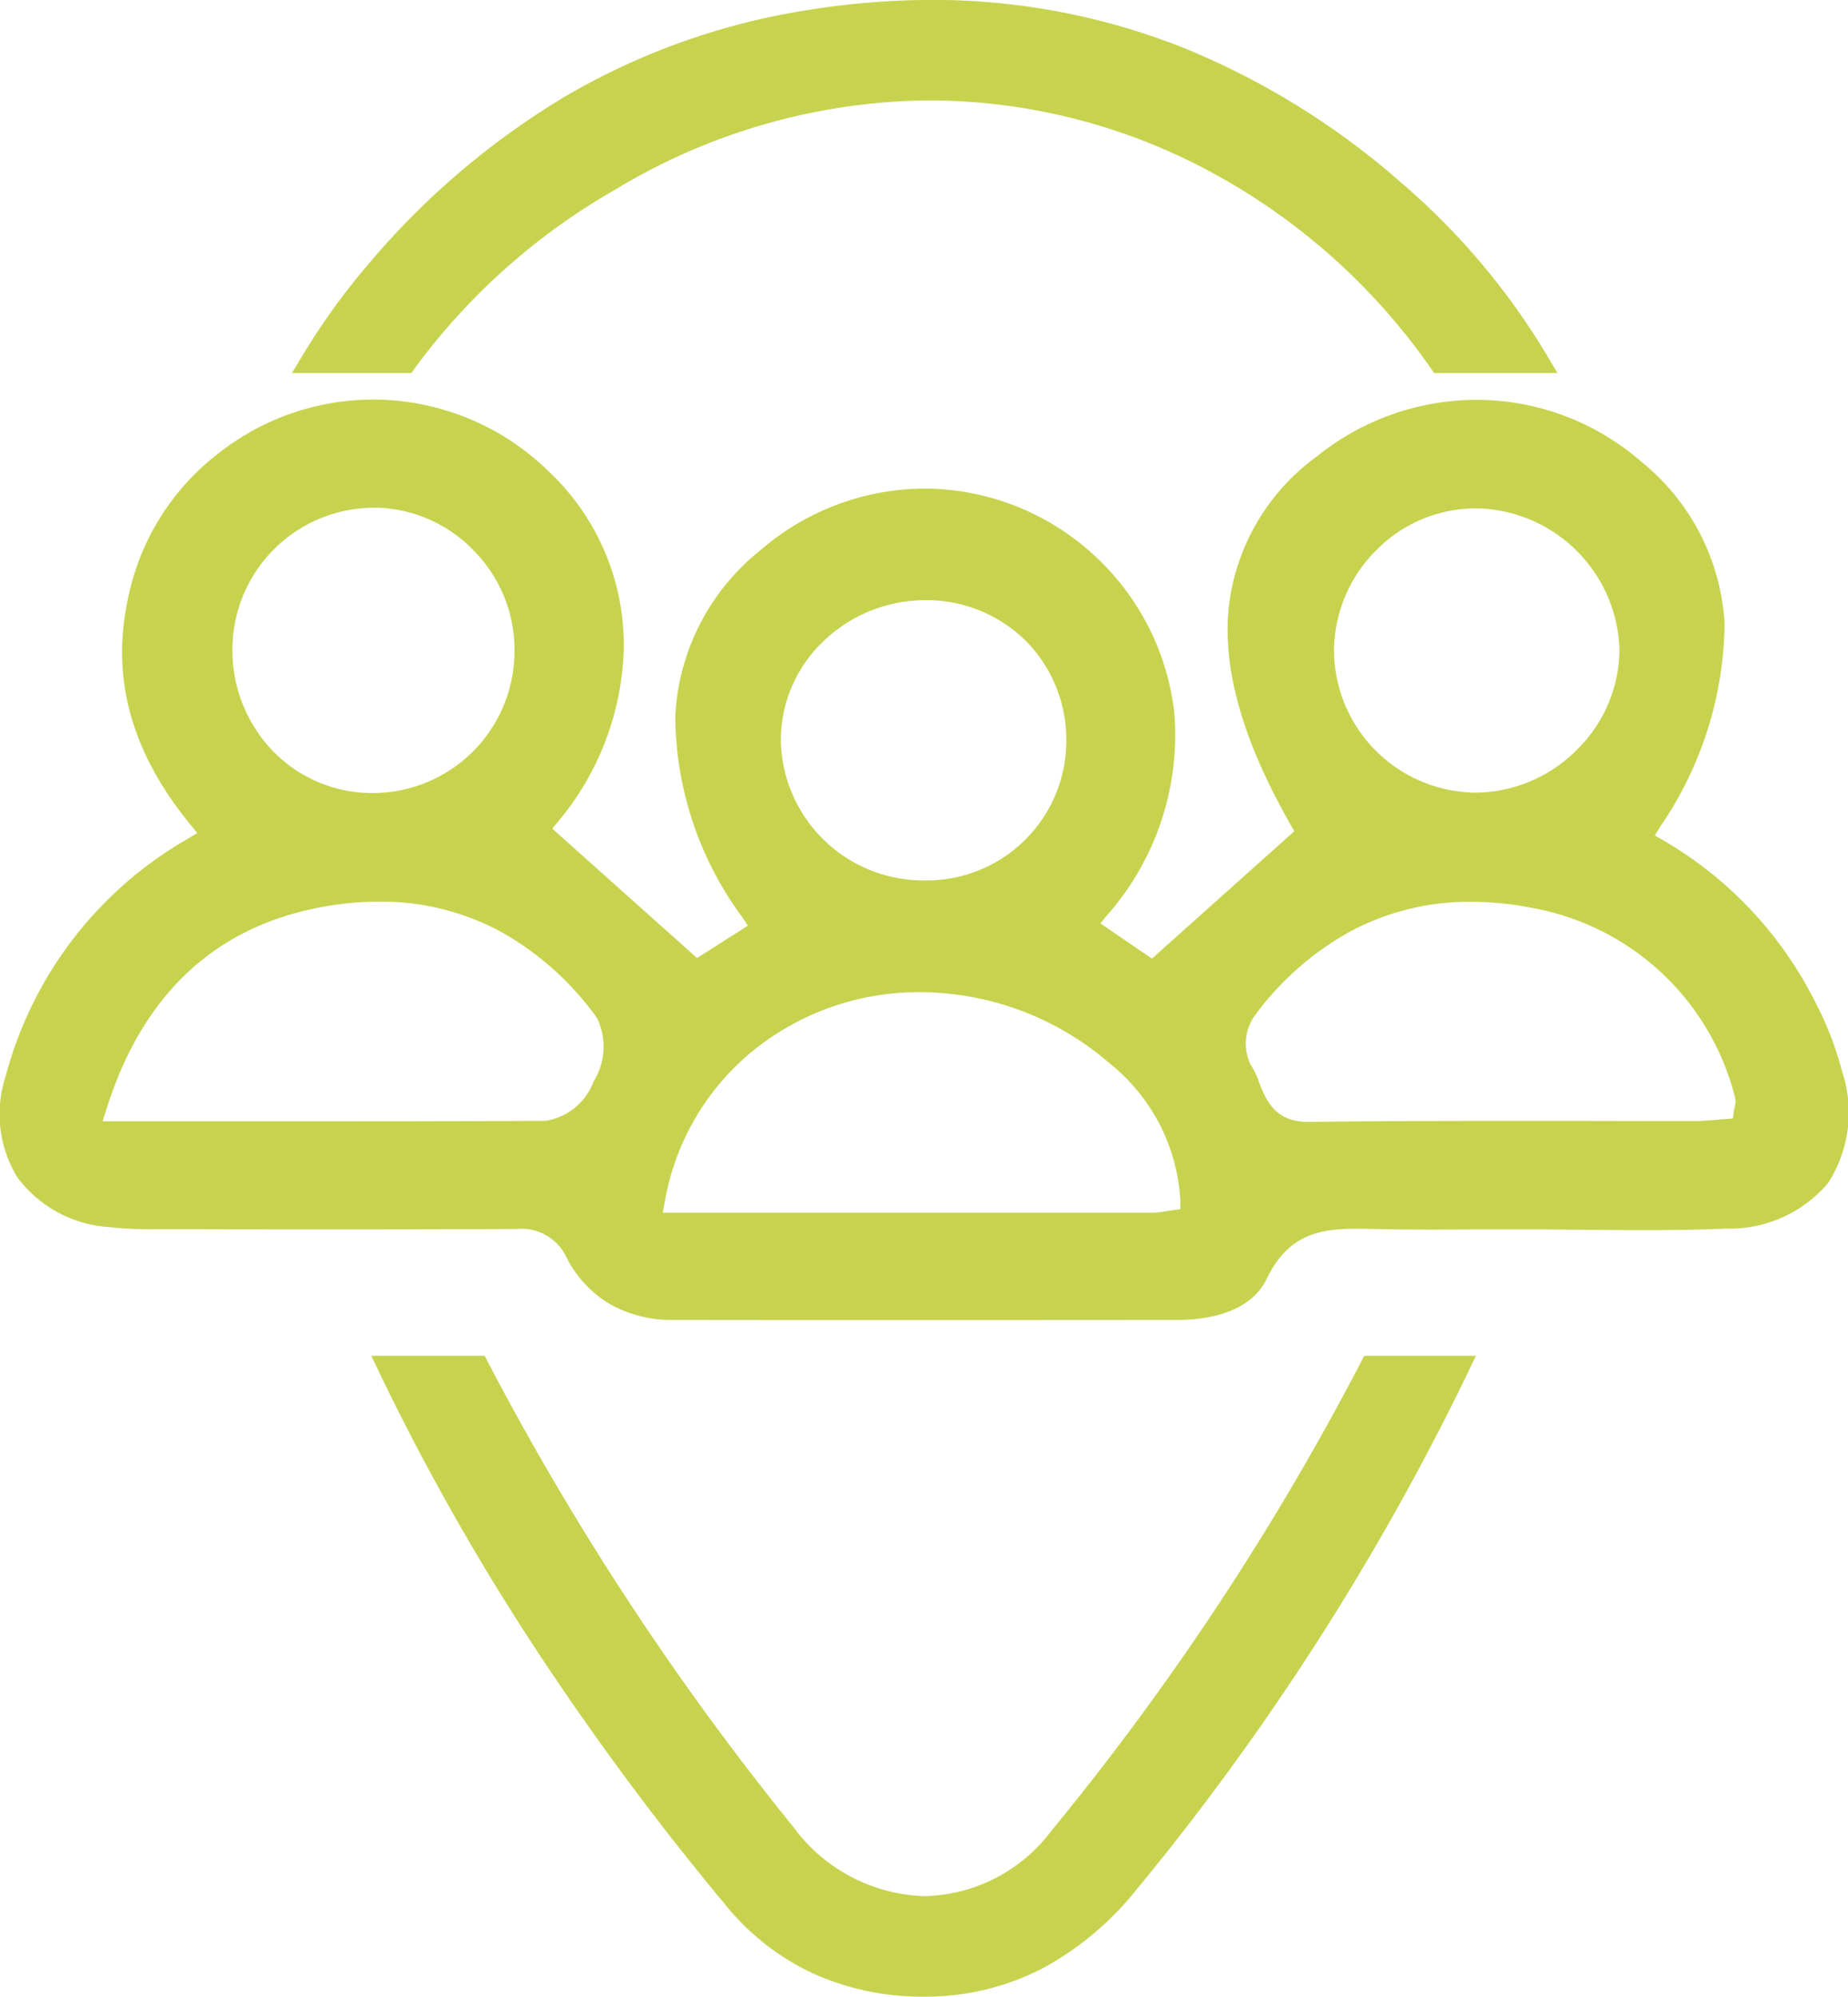<svg xmlns="http://www.w3.org/2000/svg" width="73.174" height="79.072" viewBox="0 0 73.174 79.072">
  <g id="Groupe_226" data-name="Groupe 226" transform="translate(-9357.219 -6329.697)">
    <g id="Groupe_167" data-name="Groupe 167" transform="translate(9357.719 6346.021)">
      <path id="Tracé_5" data-name="Tracé 5" d="M.321,15.868a4.455,4.455,0,0,0,3.32,1.747,15.062,15.062,0,0,0,1.749.076l1.5,0c4.17.006,8.483.013,12.721-.011h.036a2.479,2.479,0,0,1,2.447,1.408,3.994,3.994,0,0,0,3.787,2.192c7.249.011,14.468.006,19.947,0,.91,0,2.521-.176,3.083-1.338,1.139-2.351,2.992-2.3,4.626-2.264l.117,0c1.385.034,2.8.025,4.168.017.562,0,1.124-.006,1.686-.006.823,0,1.639.006,2.457.015,1.823.017,3.708.034,5.544-.047a4.636,4.636,0,0,0,3.681-1.594,4.677,4.677,0,0,0,.471-4.016,12.235,12.235,0,0,0-.975-2.544,14.878,14.878,0,0,0-5.862-6.284l-.782-.452L64.513,2c3.528-5.729,3.316-10.383-.634-13.83a9.48,9.48,0,0,0-12.215-.2c-4.134,3.344-4.427,7.773-.918,13.94l.35.615L44.867,8.108,42.054,6.185l.606-.74C46.911.25,45.382-5.25,42.164-8.163A9.365,9.365,0,0,0,29.64-8.315C25.6-4.836,25.38.1,29.027,5.57l.5.746-2.763,1.76-6.378-5.7.545-.651C23.875-1.8,24.7-7.457,20.586-11.462a9.394,9.394,0,0,0-12.4-.691,9.161,9.161,0,0,0-3.4,5.387c-.676,3.032.093,5.85,2.353,8.617l.634.776-.852.526a14.876,14.876,0,0,0-7,9.1,4.313,4.313,0,0,0,.4,3.615M53.393-9.089a6,6,0,0,1,4.357-1.766,6.276,6.276,0,0,1,6.089,6.121A6.134,6.134,0,0,1,61.975-.411,6.188,6.188,0,0,1,57.669,1.4H57.58a6.164,6.164,0,0,1-6.045-6.117,6.169,6.169,0,0,1,1.857-4.372M48.474,9.465A10.973,10.973,0,0,1,59.9,4.961a10.606,10.606,0,0,1,8.494,7.851,1.223,1.223,0,0,1,0,.649c-.006.032-.015.07-.021.112l-.1.7-.708.053c-.112.008-.227.019-.341.03-.282.025-.575.053-.884.053q-2.338,0-4.677,0c-3.473-.006-7.062-.015-10.591.036l-.053,0a2.438,2.438,0,0,1-2.428-1.9,2.81,2.81,0,0,0-.271-.579,2.387,2.387,0,0,1,.148-2.5M31.376-5.36a6.321,6.321,0,0,1,4.463-1.857h.019a6.082,6.082,0,0,1,4.366,1.794,6.067,6.067,0,0,1,1.713,4.378,6.02,6.02,0,0,1-6.125,5.926h-.025a6.149,6.149,0,0,1-6.151-5.994A5.894,5.894,0,0,1,31.376-5.36M25.037,17.009A10.629,10.629,0,0,1,36.514,8.335c5.345.42,9.893,4.414,9.931,8.72l.008.778-.772.1c-.066.008-.129.019-.2.03a3.808,3.808,0,0,1-.645.068c-4.378,0-8.759,0-13.175,0H24.859ZM13.993-10.885h.051A6.03,6.03,0,0,1,18.362-9a6.075,6.075,0,0,1,1.722,4.427,6.106,6.106,0,0,1-6.1,5.992h-.055a5.98,5.98,0,0,1-4.253-1.8A6.245,6.245,0,0,1,7.918-4.868a6.1,6.1,0,0,1,6.074-6.017M2.955,13.275c1.465-4.652,4.41-7.444,8.748-8.3A10.956,10.956,0,0,1,23.252,9.533a3.033,3.033,0,0,1-.085,3.03A2.875,2.875,0,0,1,20.832,14.4c-2.655.017-5.281.021-7.959.021l-4.484,0q-2.277,0-4.6,0h-1.2Z" transform="translate(0.287 14.165)" fill="#c7d34e"/>
      <path id="Tracé_5_-_Contour" data-name="Tracé 5 - Contour" d="M35.29,21.789c-3.314,0-6.48,0-9.41-.006a4.946,4.946,0,0,1-2.506-.62,4.529,4.529,0,0,1-1.721-1.838,1.977,1.977,0,0,0-2.005-1.143h-.036c-2.043.011-4.223.016-6.86.016-2,0-4.052,0-5.862-.006l-1.5,0a15.429,15.429,0,0,1-1.808-.08A4.935,4.935,0,0,1-.092,16.149,4.791,4.791,0,0,1-.56,12.124a15.356,15.356,0,0,1,7.217-9.4L7.023,2.5l-.273-.334C4.387-.726,3.585-3.683,4.3-6.874a9.649,9.649,0,0,1,3.58-5.674,9.9,9.9,0,0,1,6.118-2.117,9.924,9.924,0,0,1,6.94,2.845,9.427,9.427,0,0,1,2.971,7.146,11.14,11.14,0,0,1-2.595,6.72l-.234.28,5.734,5.126,2.013-1.282-.214-.322a13.53,13.53,0,0,1-2.661-7.99,8.971,8.971,0,0,1,3.364-6.551,9.989,9.989,0,0,1,6.5-2.447A9.958,9.958,0,0,1,42.5-8.533,9.992,9.992,0,0,1,45.71-2.267a10.8,10.8,0,0,1-2.663,8.029l-.261.318,2.04,1.394L50.462,2.43l-.15-.264c-1.821-3.2-2.629-5.918-2.472-8.309a8.564,8.564,0,0,1,3.51-6.267,10.093,10.093,0,0,1,6.322-2.244A9.937,9.937,0,0,1,64.208-12.2,8.883,8.883,0,0,1,67.5-5.79a14.46,14.46,0,0,1-2.561,8.056l-.2.331.337.195a15.368,15.368,0,0,1,6.058,6.49,12.73,12.73,0,0,1,1.015,2.649,5.149,5.149,0,0,1-.554,4.436,5.11,5.11,0,0,1-4.06,1.8c-.953.042-1.989.061-3.261.061-.787,0-1.561-.007-2.31-.014h-.006c-.716-.007-1.456-.015-2.187-.015q-.691,0-1.382,0l-.562,0c-.573,0-1.223.008-1.859.008-.9,0-1.636-.008-2.324-.025l-.119,0c-.212-.005-.428-.011-.642-.011-1.577,0-2.715.333-3.519,1.993-.682,1.409-2.506,1.62-3.533,1.62C42.138,21.787,38.592,21.789,35.29,21.789ZM19.647,17.183a2.991,2.991,0,0,1,2.888,1.672,3.486,3.486,0,0,0,3.346,1.928c2.93,0,6.1.006,9.409.006s6.847,0,10.537-.006c.639,0,2.173-.1,2.633-1.056a4.238,4.238,0,0,1,2.052-2.14,5.6,5.6,0,0,1,2.367-.418c.227,0,.451.006.667.011l.122,0c.678.017,1.408.024,2.3.024.632,0,1.281,0,1.854-.008l.562,0c.461,0,.919,0,1.387,0,.736,0,1.479.008,2.2.015h.005c.746.007,1.518.014,2.3.014,1.257,0,2.28-.019,3.217-.06a4.167,4.167,0,0,0,3.3-1.393,4.206,4.206,0,0,0,.387-3.595,11.732,11.732,0,0,0-.936-2.44,14.385,14.385,0,0,0-5.667-6.078L63.345,2.95l.742-1.207A13.509,13.509,0,0,0,66.5-5.744,7.921,7.921,0,0,0,63.55-11.45a8.937,8.937,0,0,0-5.878-2.2,9.089,9.089,0,0,0-5.693,2.022,7.617,7.617,0,0,0-3.141,5.555c-.144,2.19.622,4.724,2.343,7.749l.549.966-6.822,6.1L41.321,6.29l.952-1.162a9.82,9.82,0,0,0,2.443-7.29,8.979,8.979,0,0,0-2.887-5.63,8.96,8.96,0,0,0-6.01-2.35,8.989,8.989,0,0,0-5.852,2.205A8.009,8.009,0,0,0,26.949-2.1a12.572,12.572,0,0,0,2.494,7.392l.779,1.171L26.71,8.7,19.689,2.425,20.544,1.4c2.8-3.344,3.592-8.714-.307-12.506a8.929,8.929,0,0,0-6.243-2.562,8.908,8.908,0,0,0-5.5,1.907,8.674,8.674,0,0,0-3.217,5.1c-.641,2.872.1,5.552,2.253,8.192l1,1.218-1.338.826a14.4,14.4,0,0,0-6.776,8.8,3.833,3.833,0,0,0,.329,3.205A3.979,3.979,0,0,0,3.7,17.118a14.582,14.582,0,0,0,1.691.073l1.5,0c1.81,0,3.861.006,5.861.006,2.635,0,4.813-.005,6.857-.016Zm12.02,1.352h-7.4l.28-1.612a10.893,10.893,0,0,1,3.831-6.567A11.431,11.431,0,0,1,35.611,7.8c.312,0,.629.013.942.037A12.52,12.52,0,0,1,43.8,10.862a8.453,8.453,0,0,1,3.146,6.189l.013,1.222-1.213.157c-.052.007-.1.015-.155.023l-.027,0a4.259,4.259,0,0,1-.722.074C40.464,18.535,35.992,18.535,31.667,18.535Zm-6.214-1h6.214c4.325,0,8.8,0,13.175,0a3.339,3.339,0,0,0,.558-.06l.032-.005c.062-.01.124-.02.187-.028l.331-.043,0-.334a7.474,7.474,0,0,0-2.805-5.447,11.514,11.514,0,0,0-6.665-2.78c-.287-.023-.578-.034-.864-.034a10.429,10.429,0,0,0-6.6,2.33,9.893,9.893,0,0,0-3.479,5.964Zm25.571-2.587a2.936,2.936,0,0,1-2.894-2.223,2.8,2.8,0,0,0-.209-.465,2.363,2.363,0,0,1-.375-1.6,2.966,2.966,0,0,1,.527-1.5,12.691,12.691,0,0,1,4.2-3.687,11,11,0,0,1,5.183-1.255,13.579,13.579,0,0,1,2.532.247,11.082,11.082,0,0,1,8.879,8.2,1.713,1.713,0,0,1,.012.9l0,.017c0,.018-.008.039-.012.062l-.149,1.1-1.112.083c-.109.008-.22.019-.331.029l-.035,0c-.283.026-.576.052-.9.052H65.092c-1.05,0-2.171,0-3.426-.005h-.324c-1.137,0-2.286,0-3.441,0-2.757,0-4.86.013-6.817.041h0Zm6.437-9.724a10.01,10.01,0,0,0-4.717,1.14,11.7,11.7,0,0,0-3.87,3.4,1.917,1.917,0,0,0-.146,1.9,3.137,3.137,0,0,1,.335.694c.274.705.615,1.583,1.955,1.585h0l.051,0c1.962-.028,4.068-.041,6.83-.041,1.155,0,2.3,0,3.443,0h.324c1.254,0,2.374.005,3.423.005h1.252c.276,0,.546-.024.807-.048l.033,0c.117-.011.234-.022.349-.03l.3-.023.042-.31c.006-.043.014-.083.022-.118l.007-.032a.736.736,0,0,0,.007-.393,10.133,10.133,0,0,0-8.109-7.5A12.577,12.577,0,0,0,57.461,5.223Zm-44.588,9.7-4.484,0q-2.278,0-4.6,0H1.912l.566-1.791A13.349,13.349,0,0,1,5.907,7.339a11.286,11.286,0,0,1,5.7-2.853,13.667,13.667,0,0,1,2.623-.264,10.974,10.974,0,0,1,5.214,1.273,12.677,12.677,0,0,1,4.21,3.741,3.513,3.513,0,0,1-.04,3.551A3.349,3.349,0,0,1,20.835,14.9C18.54,14.915,16.084,14.922,12.873,14.922Zm-9.6-1.006H3.79q2.325,0,4.6,0l4.484,0c3.209,0,5.662-.007,7.956-.021a2.437,2.437,0,0,0,1.891-1.563,2.6,2.6,0,0,0,.13-2.508,11.688,11.688,0,0,0-3.876-3.453,9.984,9.984,0,0,0-4.744-1.156,12.665,12.665,0,0,0-2.43.245c-4.146.817-6.962,3.494-8.367,7.958ZM35.812,5.381h-.025a6.653,6.653,0,0,1-6.651-6.488,6.387,6.387,0,0,1,1.885-4.6,6.826,6.826,0,0,1,4.818-2.005h.019A6.579,6.579,0,0,1,40.58-5.774a6.565,6.565,0,0,1,1.857,4.736A6.521,6.521,0,0,1,35.812,5.381Zm.028-12.1a5.819,5.819,0,0,0-4.108,1.709,5.4,5.4,0,0,0-1.6,3.888,5.648,5.648,0,0,0,5.653,5.5h.024a5.529,5.529,0,0,0,5.625-5.433,5.571,5.571,0,0,0-1.57-4.021,5.585,5.585,0,0,0-4.01-1.644ZM13.982,1.919h-.055A6.478,6.478,0,0,1,9.316-.032a6.744,6.744,0,0,1-1.9-4.843A6.581,6.581,0,0,1,9.381-9.48a6.518,6.518,0,0,1,4.611-1.905h.051a6.532,6.532,0,0,1,4.679,2.038,6.573,6.573,0,0,1,1.861,4.789A6.613,6.613,0,0,1,13.982,1.919Zm.057-12.3h-.046A5.614,5.614,0,0,0,8.418-4.861a5.75,5.75,0,0,0,1.614,4.13,5.482,5.482,0,0,0,3.9,1.649h.051a5.617,5.617,0,0,0,5.6-5.507A5.581,5.581,0,0,0,18-8.654,5.537,5.537,0,0,0,14.039-10.385ZM57.669,1.9h-.1a6.665,6.665,0,0,1-6.537-6.616,6.669,6.669,0,0,1,2.007-4.729,6.509,6.509,0,0,1,4.718-1.909,6.786,6.786,0,0,1,6.579,6.62,6.635,6.635,0,0,1-2.013,4.68A6.7,6.7,0,0,1,57.669,1.9Zm-.085-1h.085A5.7,5.7,0,0,0,61.624-.767a5.629,5.629,0,0,0,1.715-3.967,5.768,5.768,0,0,0-5.6-5.621h-.115a5.521,5.521,0,0,0-3.882,1.624,5.664,5.664,0,0,0-1.708,4.015A5.661,5.661,0,0,0,57.584.9Z" transform="translate(0.287 14.165)" fill="#c7d34e"/>
    </g>
    <g id="Groupe_175" data-name="Groupe 175" transform="translate(9369.663 6330.197)">
      <path id="Tracé_6" data-name="Tracé 6" d="M1.9,7.277A26,26,0,0,1,9.962.088c12.653-7.459,26.189-2.512,32.946,7.19h3.746A27.1,27.1,0,0,0,41.025.622,27.3,27.3,0,0,0,18.1-6.137,27.729,27.729,0,0,0,.8,3.823,26.043,26.043,0,0,0-1.693,7.277Z" transform="translate(1.693 6.496)" fill="#c7d34e"/>
      <path id="Tracé_6_-_Contour" data-name="Tracé 6 - Contour" d="M47.533,7.777H42.647L42.5,7.563A25.173,25.173,0,0,0,33.966-.1,23.574,23.574,0,0,0,22.7-3.02,24.356,24.356,0,0,0,10.216.518,25.588,25.588,0,0,0,2.3,7.569l-.15.209H-2.578l.457-.758A26.677,26.677,0,0,1,.42,3.5a30.983,30.983,0,0,1,7.862-6.7,27.349,27.349,0,0,1,9.744-3.426A31.224,31.224,0,0,1,22.716-7a26.93,26.93,0,0,1,9.852,1.835A30.41,30.41,0,0,1,41.352.244a27.715,27.715,0,0,1,5.732,6.778Zm-4.366-1h2.59A27,27,0,0,0,40.7,1,29.414,29.414,0,0,0,32.2-4.23,25.934,25.934,0,0,0,22.716-6a30.22,30.22,0,0,0-4.539.353,26.353,26.353,0,0,0-9.39,3.3A29.988,29.988,0,0,0,1.181,4.148,25.9,25.9,0,0,0-.789,6.777h2.43A26.689,26.689,0,0,1,9.708-.343,25.342,25.342,0,0,1,22.7-4.02,24.577,24.577,0,0,1,34.446-.978,26.18,26.18,0,0,1,43.167,6.777Z" transform="translate(1.693 6.496)" fill="#c7d34e"/>
    </g>
    <g id="Groupe_183" data-name="Groupe 183" transform="translate(9372.714 6383.89)">
      <path id="Tracé_7" data-name="Tracé 7" d="M20.515,0a108.377,108.377,0,0,1-12.3,18.626C5.149,22.409.247,22.288-2.8,18.463A111.959,111.959,0,0,1-14.923,0h-3.39A101.764,101.764,0,0,0-4.661,20.971a9.287,9.287,0,0,0,7.325,3.407,10.043,10.043,0,0,0,8.156-4.073A100.917,100.917,0,0,0,23.839,0Z" transform="translate(18.313)" fill="#c7d34e"/>
      <path id="Tracé_7_-_Contour" data-name="Tracé 7 - Contour" d="M-19.107-.5h4.49l.14.271A110.916,110.916,0,0,0-2.4,18.152,6.69,6.69,0,0,0,2.812,20.9a6.457,6.457,0,0,0,5.01-2.587A107.18,107.18,0,0,0,20.07-.228L20.209-.5h4.425L24.29.217A101.878,101.878,0,0,1,11.207,20.623,12.18,12.18,0,0,1,7.5,23.745a10.035,10.035,0,0,1-4.716,1.134H2.659a10.407,10.407,0,0,1-4.265-.915A9.754,9.754,0,0,1-5.046,21.29a112.769,112.769,0,0,1-7.538-10.159A94.7,94.7,0,0,1-18.764.216Zm3.88,1h-2.287A100.994,100.994,0,0,0-4.276,20.652,8.753,8.753,0,0,0,2.67,23.878h.113a9.525,9.525,0,0,0,7.652-3.891A101.081,101.081,0,0,0,23.04.5H20.82A108.436,108.436,0,0,1,8.6,18.941,7.436,7.436,0,0,1,2.812,21.9a7.668,7.668,0,0,1-6-3.124A112.259,112.259,0,0,1-15.227.5Z" transform="translate(18.313)" fill="#c7d34e"/>
    </g>
  </g>
</svg>
